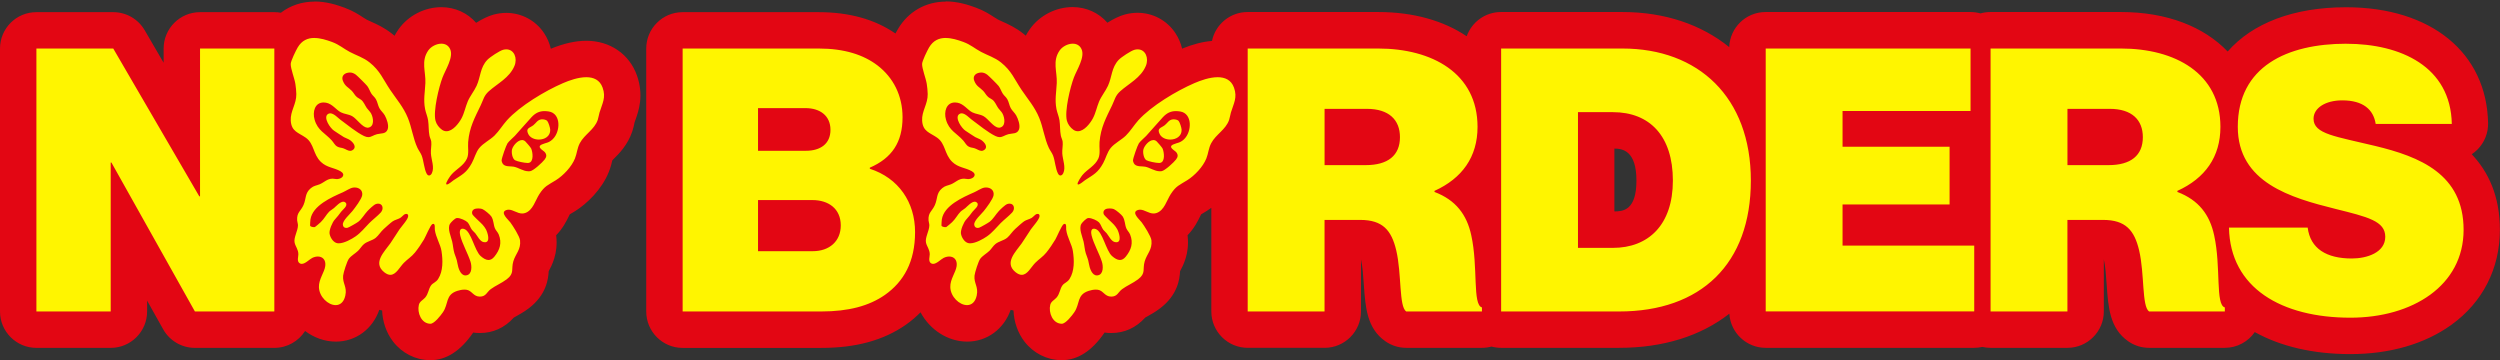<?xml version="1.0" encoding="UTF-8"?>
<svg id="NBNN_LOGO_2025_Bild" data-name="NBNN_LOGO_2025 Bild" xmlns="http://www.w3.org/2000/svg" viewBox="0 0 686.75 98.94">
  <rect x="0" y="0" width="686.75" height="98.94" fill="#333333" stroke="none"/>
  <defs>
    <style>
      .cls-1 {
        fill: #fff500;
      }

      .cls-2 {
        fill: #e30613;
      }
    </style>
  </defs>
  <path class="cls-1" d="M291.58,93.94c-2.45-.04-4.64-1.16-6.18-3.14-1.75-2.26-2.42-5.41-1.74-8.22.54-2.22,1.98-3.45,2.72-4.05.03-.09.06-.17.09-.26.11-.33.25-.73.44-1.18-1.17,1.45-3.1,3.43-6.19,3.43-1.69,0-3.31-.61-4.81-1.82-1.16-.93-2.23-2.14-2.8-3.69-.15.46-.29.93-.36,1.22.03.06.09.26.14.41.35,1.13.94,3.01.36,5.66-.87,3.97-3.83,6.54-7.54,6.54-4.96,0-9.44-4.58-9.59-9.81-.01-.53.01-1.04.08-1.52-1-.03-1.97-.31-2.83-.81-1.75,3.33-4.23,6.18-7.38,8.4-5.28,3.68-11.93,5.46-20.36,5.46h-38.09c-2.76,0-5-2.24-5-5V13.33c0-2.76,2.24-5,5-5h37.38c7.8,0,14.26,1.91,19.2,5.67,1.66,1.27,3.1,2.72,4.3,4.31-.02-.28-.03-.55-.03-.82.05-2.61,2.49-6.8,2.6-6.98,1.93-3.28,5.08-5.08,8.87-5.08,2.46,0,4.8.75,6.56,1.41,1.79.67,3.04,1.48,4.04,2.13.51.33.95.62,1.43.87.48.25,1.01.49,1.57.74,1.41.63,3,1.34,4.63,2.64,2.83,2.26,4.2,4.56,5.42,6.59.43.71.83,1.39,1.31,2.1.17.25.34.5.51.74,0-.03,0-.06,0-.09.03-.58-.05-1.31-.14-2.08-.27-2.38-.67-5.98,1.88-9.57,1.69-2.39,4.7-3.93,7.65-3.93s5.68,1.64,6.95,4.39c.51,1.1.71,2.21.72,3.3.37-.58.82-1.16,1.36-1.72,1.19-1.24,4.57-3.56,6.64-4.11.72-.19,1.46-.29,2.17-.29,2.54,0,4.8,1.21,6.21,3.32,1.54,2.31,1.79,5.44.65,8.16-.39.93-.86,1.76-1.39,2.51,2.78-1.73,5.65-3.22,8.13-4.29,3.13-1.35,5.95-2.04,8.38-2.04,1.16,0,2.25.15,3.24.45v-3.33c0-2.76,2.24-5,5-5h35.86c13.49,0,23.69,4.93,28.75,13.24v-8.24c0-2.76,2.24-5,5-5h33.34c15.57,0,27.63,6.57,34.34,17.81v-12.81c0-2.76,2.24-5,5-5h56.27c1.02,0,1.96.3,2.75.83.79-.52,1.74-.83,2.75-.83h35.86c14.21,0,24.77,5.46,29.51,14.6,4.74-10.14,16.1-15.92,32.33-15.92,20.65,0,33.67,10.32,33.99,26.93.03,1.34-.49,2.64-1.43,3.6-.94.96-2.23,1.5-3.57,1.5h-8.02c8.06,3.66,16.25,10.48,16.25,24.09,0,17.43-14.51,29.14-36.11,29.14-12.91,0-23.18-3.49-29.83-9.71.24.58.37,1.22.37,1.88v1.11c0,2.76-2.24,5-5,5h-20.81c-1.03,0-2.03-.32-2.87-.9-3.12-2.18-3.39-6.17-3.78-11.69-.19-2.66-.4-5.67-.95-8.03-.94-3.99-1.87-4.52-5.03-4.52h-4.8v20.15c0,2.76-2.24,5-5,5h-21.11c-.81,0-1.57-.19-2.25-.53-.68.34-1.44.53-2.25.53h-57.28c-2.76,0-5-2.24-5-5v-12.57c-6.77,11.18-19.06,17.57-35.25,17.57h-32.43c-.96,0-1.87-.27-2.63-.75-.76.47-1.67.75-2.63.75h-20.81c-1.03,0-2.03-.32-2.87-.9-3.12-2.18-3.39-6.17-3.78-11.69-.19-2.66-.4-5.67-.95-8.03-.94-3.99-1.87-4.52-5.03-4.52h-4.8v20.15c0,2.76-2.24,5-5,5h-21.11c-2.76,0-5-2.24-5-5v-44.65c-.26.29-.48.55-.6.77-.13.24-.24.69-.36,1.22-.17.69-.38,1.56-.75,2.5-1.5,3.75-4.83,6.83-7.22,8.34-.48.3-.9.55-1.28.77-1.15.68-1.17.69-1.73,1.55-.15.23-.37.67-.57,1.1-.79,1.62-2.06,4.21-4.78,5.61.42.92.74,1.87.83,2.71.35,3.2-.83,5.4-1.54,6.71-.22.41-.41.77-.49,1.01-.04.14-.05.3-.07.71-.06,1.49-.17,4.26-3.51,6.8-1,.76-2.04,1.34-2.96,1.85-.51.29-1.05.58-1.38.81-.05.05-.09.11-.13.16-.74.88-2.46,2.94-5.94,2.94-1.98,0-3.44-.75-4.4-1.43-.28.95-.72,2.24-1.62,3.56-3.66,5.33-6.6,5.33-7.57,5.33-.03,0-.07,0-.1,0ZM638.88,61.92c.16,1.33.5,4.1,7.16,4.1,1.95,0,3.37-.48,3.98-.86-1.47-.86-5.52-1.88-9.14-2.78,0,0-1.52-.38-2-.5v.05ZM223.28,64c2.68,0,2.68-1.4,2.68-2.07,0-.74,0-1.97-2.78-1.97h-9.95v4.04h10.05ZM443.07,63.09c9.48,0,11.47-7.33,11.47-13.49s-1.99-13.79-11.47-13.79h-4.6v27.28h4.6ZM541.82,62.48v-27c-.17.02-.34.03-.51.03h-4.35c2.08.61,3.59,2.53,3.59,4.8v15.86c0,2.76-2.24,5-5,5h-24.4v1.31h30.67ZM403.13,52.53c1.75,1.67,3.17,3.64,4.23,5.92v-10.85c-1.14,1.81-2.56,3.46-4.23,4.93ZM607.2,52.53c1.56,1.48,2.84,3.2,3.85,5.16.4-.1.82-.16,1.24-.16h13.32c-5.38-2.45-10.39-6-13.3-11.48-1.27,2.42-2.99,4.59-5.12,6.47ZM248.14,45.72c1.98,1.61,3.64,3.53,4.94,5.7.44-1.12,1.2-2.39,2.59-3.55.5-.42.99-.73,1.44-.97-1.08-1.39-1.63-2.79-2.05-3.88-.16-.39-.36-.92-.49-1.12-.25-.17-.55-.34-.89-.54-.57-.33-1.3-.75-2.04-1.34-.8,2.15-1.97,4.05-3.5,5.71ZM579.25,40.36c4.39,0,4.39-1.42,4.39-2.68,0-1.17,0-2.78-4.09-2.78h-6.62v5.46h6.32ZM375.18,40.36c4.39,0,4.39-1.42,4.39-2.68,0-1.17,0-2.78-4.09-2.78h-6.62v5.46h6.32ZM221.36,36.42c1.12,0,1.66-.24,1.76-.33,0,0,0,0,0,0-.02,0,.02-.16.02-.43,0-.34,0-.96-1.87-.96h-8.03v1.72h8.13ZM642.71,32.6c1.32.38,2.97.78,4.62,1.16-.42-.63-1.4-1.19-3.91-1.19-.25,0-.49,0-.7.03ZM118.14,93.94c-2.45-.04-4.65-1.16-6.19-3.15-1.75-2.26-2.42-5.41-1.74-8.22.54-2.22,1.98-3.44,2.72-4.05.03-.09.06-.17.08-.26.11-.33.25-.73.44-1.18-1.17,1.45-3.1,3.43-6.2,3.43-1.69,0-3.31-.61-4.81-1.82-1.16-.93-2.23-2.14-2.8-3.69-.15.46-.29.92-.36,1.22.03.06.09.26.14.41.35,1.13.94,3.01.36,5.66-.87,3.97-3.83,6.54-7.54,6.54-4.96,0-9.44-4.58-9.59-9.81-.01-.53.01-1.04.08-1.52-.83-.03-1.64-.22-2.38-.57v8.63c0,2.76-2.24,5-5,5h-21.82c-1.81,0-3.48-.98-4.36-2.56l-13.77-24.57v22.13c0,2.76-2.24,5-5,5H10c-2.76,0-5-2.24-5-5V13.33c0-2.76,2.24-5,5-5h21.11c1.78,0,3.43.95,4.32,2.48l14.52,24.94V13.33c0-2.76,2.24-5,5-5h20.41c1.12,0,2.15.37,2.98.99,1.95-2.52,4.76-3.88,8.06-3.88,2.46,0,4.8.75,6.56,1.41,1.79.67,3.04,1.48,4.04,2.13.51.33.95.62,1.43.87.48.25,1,.49,1.56.74,1.41.63,3,1.34,4.63,2.64,2.83,2.26,4.2,4.56,5.42,6.59.43.71.83,1.39,1.31,2.1.17.25.34.5.51.74,0-.03,0-.06,0-.09.03-.58-.05-1.31-.14-2.08-.27-2.38-.67-5.98,1.88-9.56,1.7-2.39,4.7-3.94,7.65-3.94s5.68,1.64,6.95,4.39c.51,1.1.71,2.21.72,3.29.37-.58.82-1.16,1.36-1.72,1.19-1.24,4.57-3.56,6.64-4.11.72-.19,1.46-.29,2.17-.29,2.54,0,4.8,1.21,6.21,3.32,1.54,2.31,1.79,5.44.65,8.16-.39.93-.86,1.76-1.39,2.51,2.78-1.73,5.64-3.22,8.13-4.29,3.13-1.35,5.95-2.04,8.38-2.04,4.44,0,7.79,2.26,9.19,6.19,1.37,3.85.38,6.66-.35,8.71-.14.39-.29.8-.42,1.25-.05.15-.07.32-.1.48-.1.47-.21,1.05-.43,1.69-.88,2.61-2.59,4.31-3.84,5.55-.61.6-1.18,1.18-1.41,1.6-.13.24-.24.69-.36,1.22-.17.69-.38,1.55-.75,2.5-1.51,3.75-4.83,6.84-7.23,8.34-.48.3-.9.55-1.28.77-1.15.68-1.17.69-1.73,1.55-.15.23-.37.67-.57,1.1-.79,1.62-2.06,4.21-4.78,5.61.42.93.74,1.87.83,2.71.35,3.2-.83,5.4-1.54,6.71-.22.41-.41.77-.49,1.01-.04.14-.05.3-.07.71-.06,1.49-.17,4.26-3.51,6.8-1,.76-2.04,1.34-2.96,1.85-.51.29-1.04.58-1.38.81-.05.05-.09.11-.13.16-.74.88-2.46,2.94-5.94,2.94-1.98,0-3.44-.75-4.4-1.43-.28.95-.71,2.24-1.62,3.56-3.67,5.33-6.6,5.33-7.57,5.33-.03,0-.07,0-.1,0ZM80.36,49.99c.45-.71,1.05-1.44,1.88-2.13.5-.42.99-.73,1.44-.97-1.08-1.39-1.63-2.79-2.06-3.88-.15-.39-.36-.92-.49-1.12-.22-.15-.48-.3-.77-.47v8.57Z"/>
  <path class="cls-2" d="M259.84,10.44c1.56,0,3.23.51,4.81,1.09,2.06.77,3.08,1.79,4.88,2.74,1.86.98,3.71,1.51,5.41,2.86,2.95,2.35,3.71,4.63,5.7,7.58,1.76,2.61,3.6,4.66,4.84,7.68,1.07,2.6,1.43,5.67,2.64,8.24.34.72.88,1.38,1.16,2.11.55,1.42.65,3.62,1.36,4.96.19.35.43.51.66.51.3,0,.59-.24.78-.64.76-1.6-.17-3.71-.27-5.39-.07-1.08.21-2.27.1-3.25-.07-.57-.39-1.1-.5-1.68-.27-1.31-.16-2.85-.37-4.2-.17-1.08-.63-2.07-.83-3.09-.5-2.6-.03-4.63.08-7.15.14-3.13-1.27-6.03.82-8.98.75-1.05,2.23-1.83,3.57-1.83,1,0,1.92.43,2.41,1.49,1.02,2.21-1.29,5.67-2.1,7.82-1,2.66-2.61,9.23-1.91,11.87.26.97.96,1.9,1.78,2.47.4.28.81.4,1.22.4,1.74,0,3.4-2.17,4.13-3.53.79-1.48,1.07-3.1,1.7-4.61.65-1.55,1.76-2.85,2.44-4.32,1.13-2.44.94-5.04,2.97-7.16.72-.75,3.35-2.49,4.33-2.75.31-.08.6-.12.87-.12,2.16,0,3.13,2.43,2.24,4.55-1.37,3.29-4.65,4.81-7.06,6.98-1.33,1.2-1.47,2.29-2.19,3.8-1.69,3.53-3.13,6.08-3.47,10.14-.12,1.44.27,3.15-.31,4.48-.88,2.03-3.02,2.95-4.37,4.56-.28.33-1.62,2.24-1.31,2.56.04.04.09.05.15.05.47,0,1.56-.99,1.84-1.17,2.38-1.56,3.56-2.05,5-4.69.73-1.33,1.1-2.98,2.05-4.15,1.09-1.34,2.95-2.21,4.19-3.43,1.24-1.22,2.24-2.88,3.42-4.2,3.59-3.97,10.47-8.07,15.39-10.2,1.71-.74,4.2-1.63,6.4-1.63,1.97,0,3.72.71,4.49,2.87.98,2.74-.08,4.29-.85,6.83-.19.64-.27,1.36-.49,2.02-.91,2.69-3.62,3.95-4.92,6.4-.74,1.39-.77,2.79-1.34,4.21-.92,2.29-3.18,4.67-5.25,5.97-2.16,1.36-3.05,1.53-4.54,3.84-1.11,1.72-1.74,4.43-3.88,5.16-.29.1-.56.14-.83.14-1.35,0-2.49-1.05-3.7-1.05-.23,0-.47.04-.71.13-1.74.68.58,2.59,1.15,3.35.73.98,2.55,3.82,2.68,4.94.28,2.57-1.24,3.68-1.85,5.77-.65,2.21.4,3.25-1.82,4.94-1.37,1.04-3.15,1.78-4.38,2.7-1.12.83-1.29,2.05-3,2.05-1.81,0-2.16-1.68-3.71-1.89-.18-.02-.36-.03-.54-.03-.67,0-1.34.15-1.96.35-3.3,1.08-2.32,3.53-3.93,5.87-.6.87-2.35,3.16-3.45,3.16,0,0,0,0-.01,0-2.5-.04-3.66-3.08-3.15-5.2.23-.95,1.14-1.32,1.72-1.98.94-1.08.91-2.4,1.64-3.37.52-.7,1.35-.82,1.94-1.76,1.4-2.19,1.3-5.17.92-7.66-.29-1.87-1.56-3.74-1.84-5.89-.05-.37.15-1.59-.4-1.59-.07,0-.16.02-.26.07-.56.26-1.85,3.44-2.31,4.22-.65,1.1-1.68,2.62-2.49,3.61-.93,1.15-2.07,1.83-3.05,2.83-1.16,1.18-2.13,3.28-3.7,3.28-.49,0-1.05-.21-1.69-.72-3.23-2.59.08-5.65,1.67-7.91.89-1.27,1.67-2.61,2.54-3.88.57-.82,2.35-2.74,2.38-3.62.01-.43-.2-.61-.52-.61-.11,0-.24.02-.37.07-.29.09-.93.83-1.33,1.06-.62.36-1.45.51-2.03.91-.6.42-1.87,1.57-2.46,2.11-.79.71-1.43,1.77-2.18,2.4-.93.78-2.32.96-3.26,1.75-.62.51-1.05,1.3-1.63,1.85-.76.73-1.85,1.31-2.51,2.17-.5.65-1.49,3.78-1.58,4.63-.21,2.17,1.14,3.04.6,5.5-.41,1.86-1.47,2.61-2.66,2.61-2.07,0-4.52-2.27-4.59-4.95-.06-2.19,1.5-4,1.74-5.79.22-1.69-.74-2.61-2.04-2.61-.47,0-.99.12-1.51.37-.77.37-1.92,1.65-2.92,1.65-.22,0-.43-.06-.63-.21-.73-.55-.29-1.75-.29-2.45-.02-1.3-.76-2.05-1.02-3.13-.34-1.42.9-3.23.91-4.83,0-.41-.19-.89-.22-1.3-.16-2.22.97-2.5,1.74-4.24.79-1.79.33-3.23,2.01-4.63.87-.72,1.47-.68,2.42-1.07,1.27-.52,2.06-1.55,3.57-1.55.37,0,.71.12,1.13.12.06,0,.11,0,.17,0,1.41-.11,2.38-1.28.85-2.16-1.79-1.02-3.71-.96-5.38-2.57-2.18-2.1-1.81-5-4.14-6.64-1.99-1.4-3.95-1.66-4.13-4.69-.15-2.62,1.58-4.54,1.53-7.3-.02-.85-.12-1.95-.26-2.79-.24-1.54-1.3-4.15-1.28-5.47.01-.83,1.43-3.71,1.91-4.53,1.15-1.96,2.78-2.62,4.56-2.62M274.33,35.05c-1.34,0-2.89-2.45-4.15-3.14-1-.55-2.12-.56-3.09-1.05-1.3-.66-2.35-2.34-4.1-2.65-.23-.04-.46-.06-.66-.06-2.4,0-3.09,2.55-2.47,4.72.87,3.03,2.91,3.69,4.73,5.72.5.55.8,1.28,1.49,1.67.58.33,1.11.28,1.69.49.64.22,1.25.69,1.87.69.21,0,.43-.06.65-.2,1.27-.82.17-2.13-.7-2.75-.48-.34-1.18-.53-1.68-.82-.83-.49-1.84-1.21-2.7-1.76-1.02-.65-3.02-3.55-1.75-4.54.22-.17.45-.24.69-.24,1,0,2.13,1.26,2.79,1.75,1.86,1.38,4.48,3.52,6.51,4.49.46.22.83.3,1.16.3.83,0,1.38-.55,2.4-.81,1.13-.29,2.43.01,2.92-1.33.39-1.08-.25-2.88-.79-3.84-.42-.73-1.11-1.28-1.49-1.99-.41-.76-.5-1.66-.94-2.43-.34-.61-.84-.94-1.22-1.5-.44-.66-.66-1.47-1.15-2.12-.34-.45-2.72-2.82-3.17-3.15-.53-.38-1.03-.58-1.62-.58-.16,0-.33.01-.51.05-1.17.2-1.88,1.06-1.41,2.23.62,1.57,1.46,1.74,2.46,2.77.5.52.78,1.18,1.37,1.68.37.31.83.48,1.19.77.72.58,1.03,1.5,1.55,2.26.35.5.86.92,1.16,1.46.68,1.22,1.05,3.76-.92,3.95-.03,0-.07,0-.1,0M318.61,47.06c.16,0,.31-.01.47-.04.94-.14,3.37-2.41,3.98-3.21.53-.7.62-1.29.05-2-.41-.5-2.41-1.42-.81-2.13,1.17-.52,1.82-.36,2.94-1.41,2.21-2.08,2.37-7.12-1.06-7.65-.41-.06-.79-.1-1.15-.1-1.43,0-2.52.52-3.61,1.7-1.54,1.67-3.03,3.44-4.57,5.12-.58.63-1.55,1.37-2,2.03-.38.56-1.6,4.05-1.62,4.69,0,.31.23.86.45,1.08.71.72,1.99.48,2.89.65,1.33.26,2.59,1.26,4.06,1.26M259.72,62.39c.09,0,.17,0,.22-.02.12-.04,1.41-1.15,1.6-1.34,1-.95,1.51-2.08,2.33-2.89.36-.35.91-.64,1.31-.98.54-.46,1.68-1.76,2.59-1.76.23,0,.44.08.63.29.73.8-.81,1.9-1.24,2.46-.68.88-.97,1.34-1.75,2.17-.67.71-1.59,2.89-1.44,3.84.15.99.89,2.25,1.88,2.58.2.07.42.1.65.1,1.48,0,3.58-1.18,4.61-1.9,1.55-1.08,2.46-2.33,3.76-3.64.95-.95,2.28-1.96,3.17-2.93.88-.97.55-2.43-.7-2.43-.19,0-.4.03-.64.11-.57.19-1.87,1.44-2.32,1.93-.86.92-1.52,2.16-2.51,2.93-.38.3-2.54,1.54-2.93,1.65-.14.04-.27.05-.39.05-.52,0-.9-.31-.93-.93-.05-1.13,1.92-2.82,2.62-3.7.74-.93,2.55-3.3,2.7-4.38.18-1.35-.86-2.1-2.07-2.1-.14,0-.29.01-.43.03-.83.12-2.02.94-2.84,1.3-3.09,1.36-8.29,3.62-8.88,7.45-.03.2-.13,1.6-.1,1.71.08.26.71.41,1.1.41M306.65,66.54c-.12,0-.24-.01-.39-.04-.99-.21-1.65-1.65-2.26-2.42-.26-.33-.65-.6-.91-.94-.47-.61-.7-1.54-1.2-2.06-.49-.51-1.98-1.19-2.82-1.19-.08,0-.15,0-.21.02-.49.09-1.54,1.15-1.8,1.57-.79,1.28.29,3.55.6,4.91.24,1.06.29,2.17.61,3.2.39,1.25.61,1.4.85,2.85.19,1.12.78,3.22,2.19,3.22.07,0,.14,0,.22-.02,1.68-.24,1.53-2.64,1.14-3.81-.74-2.27-2.24-4.86-2.8-7.11-.21-.84-.22-1.9.62-1.9.15,0,.32.03.53.11,1.87.67,2.78,5.93,4.46,7.41.71.62,1.43,1.08,2.15,1.08.54,0,1.08-.26,1.61-.91,1.52-1.87,2.13-3.79,1.2-6.1-.26-.64-.79-1.08-1.04-1.68-.44-1.06-.32-2.19-.99-3.26-.32-.51-1.81-1.74-2.37-1.99-.35-.16-.79-.22-1.21-.22-.22,0-.44.02-.64.05-.78.13-1.26.7-1.01,1.5.14.45,2.35,2.36,2.84,2.93.32.37.68.83.91,1.27.47.92,1.3,3.54-.28,3.54M86.4,10.44c1.56,0,3.23.51,4.81,1.09,2.06.77,3.08,1.79,4.88,2.74,1.86.98,3.71,1.51,5.41,2.86,2.95,2.35,3.71,4.63,5.7,7.58,1.76,2.61,3.6,4.66,4.84,7.68,1.07,2.6,1.43,5.67,2.64,8.24.34.72.88,1.38,1.16,2.11.55,1.42.65,3.62,1.36,4.96.19.35.43.51.66.51.3,0,.59-.24.78-.64.76-1.6-.17-3.71-.27-5.39-.07-1.08.21-2.27.1-3.25-.07-.57-.39-1.1-.5-1.68-.27-1.31-.16-2.85-.37-4.2-.17-1.08-.63-2.07-.83-3.09-.5-2.6-.03-4.63.08-7.15.14-3.13-1.27-6.03.82-8.98.75-1.05,2.23-1.83,3.57-1.83,1,0,1.92.43,2.41,1.49,1.02,2.21-1.29,5.67-2.1,7.82-1,2.66-2.61,9.23-1.91,11.87.26.97.96,1.9,1.78,2.47.4.28.81.4,1.22.4,1.74,0,3.4-2.17,4.13-3.53.79-1.48,1.07-3.1,1.7-4.61.65-1.55,1.76-2.85,2.44-4.32,1.13-2.44.94-5.04,2.97-7.16.72-.75,3.35-2.49,4.33-2.75.31-.08.6-.12.87-.12,2.16,0,3.13,2.43,2.24,4.55-1.37,3.29-4.65,4.81-7.06,6.98-1.33,1.2-1.47,2.29-2.19,3.8-1.69,3.53-3.13,6.08-3.47,10.14-.12,1.44.27,3.15-.31,4.48-.88,2.03-3.02,2.95-4.37,4.56-.28.33-1.62,2.24-1.31,2.56.04.04.09.05.15.05.47,0,1.56-.99,1.84-1.17,2.38-1.56,3.56-2.05,5-4.69.73-1.33,1.1-2.98,2.05-4.15,1.09-1.34,2.95-2.21,4.19-3.43,1.24-1.22,2.24-2.88,3.42-4.2,3.59-3.97,10.47-8.07,15.39-10.2,1.71-.74,4.2-1.63,6.4-1.63,1.97,0,3.72.71,4.49,2.87.98,2.74-.08,4.29-.85,6.83-.19.64-.27,1.36-.49,2.02-.91,2.69-3.62,3.95-4.92,6.4-.74,1.39-.77,2.79-1.34,4.21-.92,2.29-3.18,4.67-5.25,5.97-2.16,1.36-3.05,1.53-4.54,3.84-1.11,1.72-1.74,4.43-3.88,5.16-.29.1-.56.14-.83.14-1.35,0-2.49-1.05-3.7-1.05-.23,0-.47.04-.71.13-1.74.68.58,2.59,1.15,3.35.73.98,2.55,3.82,2.68,4.94.28,2.57-1.24,3.68-1.85,5.77-.65,2.21.4,3.25-1.82,4.94-1.37,1.04-3.15,1.78-4.38,2.7-1.12.83-1.29,2.05-3,2.05-1.81,0-2.16-1.68-3.71-1.89-.18-.02-.36-.03-.54-.03-.66,0-1.34.15-1.96.35-3.3,1.08-2.32,3.53-3.93,5.87-.6.87-2.35,3.16-3.45,3.16,0,0,0,0-.01,0-2.5-.04-3.66-3.08-3.15-5.2.23-.95,1.14-1.32,1.72-1.98.94-1.08.91-2.4,1.64-3.37.52-.7,1.35-.82,1.94-1.76,1.4-2.19,1.3-5.17.92-7.66-.29-1.87-1.56-3.74-1.84-5.89-.05-.37.15-1.59-.4-1.59-.07,0-.16.02-.26.07-.56.26-1.85,3.44-2.31,4.22-.65,1.1-1.68,2.62-2.49,3.61-.93,1.15-2.07,1.83-3.05,2.83-1.16,1.18-2.13,3.28-3.7,3.28-.49,0-1.05-.21-1.69-.72-3.23-2.59.08-5.65,1.67-7.91.89-1.27,1.67-2.61,2.54-3.88.57-.82,2.35-2.74,2.38-3.62.01-.43-.2-.61-.52-.61-.11,0-.24.02-.37.07-.29.09-.93.83-1.33,1.06-.62.36-1.45.51-2.03.91-.6.42-1.87,1.57-2.46,2.11-.79.71-1.43,1.77-2.18,2.4-.93.78-2.32.96-3.26,1.75-.62.51-1.05,1.3-1.63,1.85-.76.73-1.85,1.31-2.51,2.17-.5.65-1.49,3.78-1.58,4.63-.21,2.17,1.14,3.04.6,5.5-.41,1.86-1.47,2.61-2.66,2.61-2.07,0-4.52-2.27-4.59-4.95-.06-2.19,1.5-4,1.74-5.79.22-1.69-.74-2.61-2.04-2.61-.47,0-.99.12-1.51.37-.77.37-1.92,1.65-2.92,1.65-.22,0-.43-.06-.63-.21-.73-.55-.29-1.75-.29-2.45-.02-1.3-.76-2.05-1.02-3.13-.34-1.42.9-3.23.91-4.83,0-.41-.19-.89-.22-1.3-.16-2.22.97-2.5,1.74-4.24.79-1.79.33-3.23,2.01-4.63.87-.72,1.47-.68,2.42-1.07,1.27-.52,2.06-1.55,3.57-1.55.37,0,.71.12,1.13.12.06,0,.11,0,.17,0,1.41-.11,2.38-1.28.85-2.16-1.79-1.02-3.71-.96-5.38-2.57-2.18-2.1-1.81-5-4.14-6.64-1.99-1.4-3.95-1.66-4.13-4.69-.15-2.62,1.58-4.54,1.53-7.3-.02-.85-.12-1.95-.26-2.79-.24-1.54-1.3-4.15-1.28-5.47.01-.83,1.43-3.71,1.91-4.53,1.15-1.96,2.78-2.62,4.56-2.62M100.89,35.05c-1.34,0-2.89-2.45-4.15-3.14-1-.55-2.12-.56-3.09-1.05-1.3-.66-2.35-2.34-4.1-2.65-.23-.04-.46-.06-.66-.06-2.4,0-3.09,2.55-2.47,4.72.87,3.03,2.91,3.69,4.73,5.72.5.55.8,1.28,1.49,1.67.58.33,1.11.28,1.69.49.64.22,1.25.69,1.87.69.21,0,.43-.06.65-.2,1.27-.82.17-2.13-.7-2.75-.48-.34-1.18-.53-1.68-.82-.83-.49-1.84-1.21-2.7-1.76-1.02-.65-3.02-3.55-1.75-4.54.22-.17.45-.24.69-.24,1,0,2.13,1.26,2.79,1.75,1.86,1.38,4.48,3.52,6.51,4.49.46.22.83.3,1.16.3.83,0,1.38-.55,2.4-.81,1.13-.29,2.43.01,2.92-1.33.39-1.08-.25-2.88-.79-3.84-.42-.73-1.11-1.28-1.49-1.99-.41-.76-.5-1.66-.94-2.43-.34-.61-.84-.94-1.22-1.5-.44-.66-.66-1.47-1.15-2.12-.34-.45-2.72-2.82-3.17-3.15-.53-.38-1.03-.58-1.62-.58-.16,0-.33.01-.51.05-1.17.2-1.88,1.06-1.41,2.23.62,1.57,1.46,1.74,2.46,2.77.5.52.78,1.18,1.37,1.68.37.31.83.48,1.19.77.72.58,1.03,1.5,1.55,2.26.35.5.86.92,1.16,1.46.68,1.22,1.05,3.76-.92,3.95-.03,0-.07,0-.1,0M145.17,47.06c.16,0,.31-.01.47-.04.94-.14,3.37-2.41,3.98-3.21.53-.7.62-1.29.05-2-.41-.5-2.41-1.42-.81-2.13,1.17-.52,1.82-.36,2.94-1.41,2.21-2.08,2.37-7.12-1.06-7.65-.41-.06-.79-.1-1.15-.1-1.43,0-2.52.52-3.61,1.7-1.54,1.67-3.03,3.44-4.57,5.12-.58.63-1.55,1.37-2,2.03-.38.56-1.6,4.05-1.62,4.69,0,.31.23.86.45,1.08.71.72,1.99.48,2.89.65,1.33.26,2.59,1.26,4.06,1.26M86.28,62.39c.09,0,.17,0,.22-.02.12-.04,1.41-1.15,1.6-1.34,1-.95,1.51-2.08,2.33-2.89.36-.35.91-.64,1.31-.98.54-.46,1.68-1.76,2.59-1.76.23,0,.44.08.63.29.73.8-.81,1.9-1.24,2.46-.68.88-.97,1.34-1.75,2.17-.67.71-1.59,2.89-1.44,3.84.15.99.89,2.25,1.88,2.58.2.07.42.1.65.1,1.48,0,3.58-1.18,4.61-1.9,1.55-1.08,2.46-2.33,3.76-3.64.95-.95,2.28-1.96,3.17-2.93.88-.97.55-2.43-.7-2.43-.19,0-.4.03-.64.11-.57.19-1.87,1.44-2.32,1.93-.86.92-1.52,2.16-2.51,2.93-.38.3-2.54,1.54-2.93,1.65-.14.04-.27.05-.39.05-.52,0-.9-.31-.93-.93-.05-1.13,1.92-2.82,2.62-3.7.74-.93,2.55-3.3,2.7-4.38.18-1.35-.86-2.1-2.07-2.1-.14,0-.29.01-.43.03-.83.12-2.02.94-2.84,1.3-3.09,1.36-8.29,3.62-8.88,7.45-.03.2-.13,1.6-.1,1.71.08.26.71.41,1.1.41M133.21,66.54c-.12,0-.24-.01-.39-.04-.99-.21-1.65-1.65-2.26-2.42-.26-.33-.65-.6-.91-.94-.47-.61-.7-1.54-1.2-2.06-.49-.51-1.98-1.19-2.82-1.19-.08,0-.15,0-.21.02-.49.09-1.54,1.15-1.8,1.57-.79,1.28.29,3.55.6,4.91.24,1.06.29,2.17.61,3.2.39,1.25.61,1.4.85,2.85.19,1.12.78,3.22,2.19,3.22.07,0,.14,0,.22-.02,1.68-.24,1.53-2.64,1.14-3.81-.74-2.27-2.24-4.86-2.8-7.11-.21-.84-.22-1.9.62-1.9.15,0,.32.03.53.11,1.87.67,2.78,5.93,4.46,7.41.71.62,1.43,1.08,2.15,1.08.54,0,1.08-.26,1.61-.91,1.52-1.87,2.13-3.79,1.2-6.1-.26-.64-.79-1.08-1.04-1.68-.44-1.06-.32-2.19-.99-3.26-.32-.51-1.81-1.74-2.37-1.99-.35-.16-.79-.22-1.21-.22-.22,0-.44.02-.64.05-.78.13-1.26.7-1.01,1.5.14.45,2.35,2.36,2.84,2.93.32.37.68.83.91,1.27.47.92,1.3,3.54-.28,3.54M644.52,12.02c14.95,0,28.69,6.26,28.99,22.02h-20.91c-.61-3.94-3.44-6.47-9.19-6.47-4.65,0-7.88,2.12-7.88,5.05,0,4.24,6.16,4.85,16.97,7.48,12.12,2.93,24.25,7.68,24.25,23.03s-14.04,24.14-31.11,24.14c-18.79,0-33.03-8.08-33.34-24.75h21.62c.71,5.76,5.15,8.49,12.12,8.49,4.14,0,9.19-1.62,9.19-5.96s-4.85-5.46-13.74-7.68c-12.12-3.03-26.77-7.17-26.77-22.53,0-16.57,13.54-22.83,29.8-22.83M582.68,13.33c14.75,0,27.27,6.77,27.27,21.52,0,8.28-4.24,14.14-11.82,17.58v.3c5.86,2.22,8.89,6.26,10.1,11.92,1.92,8.69.3,19.09,2.93,19.8v1.11h-20.81c-2.02-1.41-1.21-10.3-2.73-16.77-1.31-5.56-3.74-8.38-9.9-8.38h-9.8v25.15h-21.11V13.33h35.86M567.93,45.36h11.31c6.06,0,9.4-2.63,9.4-7.68,0-4.75-3.03-7.78-9.09-7.78h-11.62v15.46M541.31,13.33v17.17h-35.16v9.8h29.4v15.86h-29.4v11.31h36.17v18.08h-57.28V13.33h56.27M445.7,13.33c20.81,0,35.26,13.33,35.26,36.27s-13.74,35.96-36.17,35.96h-32.43V13.33h33.34M433.47,68.09h9.6c9.7,0,16.47-6.26,16.47-18.49s-6.36-18.79-16.47-18.79h-9.6v37.28M378.61,13.33c14.75,0,27.27,6.77,27.27,21.52,0,8.28-4.24,14.14-11.82,17.58v.3c5.86,2.22,8.89,6.26,10.1,11.92,1.92,8.69.3,19.09,2.93,19.8v1.11h-20.81c-2.02-1.41-1.21-10.3-2.73-16.77-1.31-5.56-3.74-8.38-9.9-8.38h-9.8v25.15h-21.11V13.33h35.86M363.86,45.36h11.31c6.06,0,9.4-2.63,9.4-7.68,0-4.75-3.03-7.78-9.09-7.78h-11.62v15.46M224.9,13.33c7.07,0,12.32,1.72,16.16,4.65,4.34,3.33,6.87,8.28,6.87,14.24,0,6.87-2.93,11.21-8.99,13.84v.3c7.88,2.53,12.43,9.19,12.43,17.38s-3.13,13.64-8.28,17.27c-4.34,3.03-10,4.55-17.48,4.55h-38.09V13.33h37.38M208.23,41.42h13.13c4.04,0,6.77-1.92,6.77-5.76s-2.83-5.96-6.87-5.96h-13.03v11.72M208.23,69h15.05c4.55,0,7.68-2.73,7.68-7.07,0-4.65-3.43-6.97-7.78-6.97h-14.95v14.04M75.36,13.33v72.23h-21.82l-22.93-40.91h-.2v40.91H10V13.33h21.11l23.64,40.61h.2V13.33h20.41M322.4,32.78c.46,0,1.09.13,1.36.43.34.37.82,1.93.83,2.44.05,1.8-1.54,2.69-3.13,2.69-1.2,0-2.4-.51-2.9-1.52-.82-1.65.42-1.65,1.4-2.43.76-.6,1.11-1.47,2.21-1.6.07,0,.15-.01.23-.01M148.96,32.78c.46,0,1.09.13,1.36.43.34.37.82,1.93.83,2.44.05,1.8-1.54,2.69-3.13,2.69-1.2,0-2.4-.51-2.9-1.52-.82-1.65.42-1.65,1.4-2.43.76-.6,1.11-1.47,2.21-1.6.07,0,.15-.01.23-.01M316.83,38.47c.32,0,.63.11.92.38.22.2,1.47,1.64,1.6,1.94.44.99.8,3.72-.7,3.96-.07.01-.15.02-.25.02-.9,0-2.91-.43-3.47-.75-.78-.44-1.06-2.23-.82-3.04.29-.98,1.54-2.5,2.72-2.5M143.39,38.47c.32,0,.63.11.92.38.22.2,1.47,1.64,1.6,1.94.44.99.8,3.72-.7,3.96-.07.01-.15.02-.25.02-.9,0-2.91-.43-3.47-.75-.78-.44-1.06-2.23-.82-3.04.29-.98,1.54-2.5,2.72-2.5M259.84.44c-5.55,0-10.36,2.75-13.18,7.55-.19.32-.42.73-.68,1.21-5.66-3.9-12.74-5.86-21.08-5.86h-37.38c-5.52,0-10,4.48-10,10v72.23c0,5.52,4.48,10,10,10h38.09c9.49,0,17.08-2.08,23.2-6.34.01-.01.03-.02.04-.03,1.46-1.03,2.8-2.17,4.02-3.41,2.52,4.73,7.42,8.05,12.83,8.05s10.09-3.44,11.93-8.73c.27.07.53.13.78.18.11,3.09,1.17,6.16,3.03,8.57,2.45,3.16,6.12,5.02,10.05,5.08.06,0,.12,0,.18,0,4.34,0,8.27-2.52,11.69-7.5.02-.03.04-.06.06-.09.58.08,1.19.13,1.83.13h0c3.65,0,6.79-1.43,9.35-4.25.18-.1.37-.21.54-.3,1.01-.56,2.27-1.26,3.56-2.25,4.86-3.7,5.36-8.12,5.46-10.17.86-1.6,2.6-4.88,2.09-9.59-.01-.1-.02-.2-.04-.29,1.85-1.89,2.88-4,3.51-5.28.07-.15.16-.32.23-.47.04-.02.08-.04.12-.07.42-.25.88-.52,1.4-.85.41-.26.84-.55,1.28-.87v28.46c0,5.52,4.48,10,10,10h21.11c5.52,0,10-4.48,10-10v-14.33c.44,1.95.63,4.67.79,7.08.43,6.11.83,11.89,5.9,15.44,1.68,1.18,3.68,1.81,5.73,1.81h20.81c.91,0,1.79-.12,2.63-.35.84.23,1.72.35,2.63.35h32.43c12.04,0,22.41-3.23,30.27-9.38.32,5.23,4.67,9.38,9.98,9.38h57.28c.77,0,1.53-.09,2.25-.25.72.17,1.48.25,2.25.25h21.11c5.52,0,10-4.48,10-10v-14.33c.44,1.95.63,4.67.79,7.08.43,6.11.83,11.89,5.9,15.44,1.68,1.18,3.68,1.81,5.73,1.81h20.81c3.42,0,6.44-1.72,8.24-4.33,7.01,3.9,15.91,6.05,26.22,6.05,10.88,0,20.49-2.78,27.8-8.05,8.58-6.18,13.31-15.45,13.31-26.1,0-9.35-3.23-15.99-7.73-20.75.59-.39,1.13-.84,1.63-1.35,1.88-1.92,2.91-4.51,2.86-7.2-.37-19.34-15.68-31.83-38.99-31.83-14.5,0-25.76,4.39-32.55,12.16-6.55-6.85-16.77-10.85-29.29-10.85h-35.86c-.96,0-1.88.13-2.76.38-.88-.25-1.8-.38-2.75-.38h-56.27c-5.4,0-9.8,4.28-9.99,9.64-7.63-6.17-17.66-9.64-29.35-9.64h-33.34c-4.35,0-8.05,2.78-9.43,6.66-6.3-4.26-14.62-6.66-24.32-6.66h-35.86c-4.82,0-8.84,3.41-9.79,7.94-2.53.21-5.29.92-8.21,2.12-.35-1.52-.98-2.97-1.86-4.3-2.31-3.47-6.19-5.55-10.37-5.55-1.16,0-2.32.16-3.47.46-1.52.41-3.25,1.28-4.82,2.27-2.35-2.71-5.78-4.3-9.56-4.3-4.59,0-9.09,2.32-11.73,6.04-.43.61-.81,1.22-1.13,1.82-.21-.18-.43-.36-.65-.54-2.13-1.7-4.2-2.62-5.71-3.3-.5-.22-.94-.42-1.27-.59-.28-.15-.62-.37-1.04-.64-1.14-.75-2.71-1.77-5.02-2.63-2.15-.8-5.04-1.72-8.3-1.72h0ZM443.47,40.81c2.21.03,6.06.53,6.06,8.79s-3.74,8.46-6.06,8.48M86.4.44c-3.47,0-6.66,1.08-9.24,3.06-.58-.11-1.18-.16-1.8-.16h-20.41c-5.52,0-10,4.48-10,10v3.9l-5.2-8.93c-1.79-3.08-5.08-4.97-8.64-4.97H10C4.48,3.33,0,7.81,0,13.33v72.23c0,5.52,4.48,10,10,10h20.41c5.52,0,10-4.48,10-10v-2.98l4.41,7.87c1.77,3.16,5.1,5.11,8.72,5.11h21.82c3.55,0,6.67-1.85,8.45-4.64,2.41,1.82,5.35,2.92,8.45,2.92,5.48,0,10.09-3.44,11.93-8.73.27.07.53.13.78.18.11,3.09,1.17,6.16,3.03,8.57,2.45,3.16,6.12,5.02,10.05,5.08.06,0,.12,0,.18,0,4.34,0,8.27-2.52,11.69-7.5.02-.03.04-.06.06-.09.58.08,1.19.13,1.83.13h0c3.65,0,6.79-1.43,9.35-4.25.18-.1.37-.21.54-.3,1.01-.56,2.27-1.26,3.56-2.24,4.86-3.7,5.36-8.12,5.46-10.17.86-1.6,2.6-4.88,2.09-9.59-.01-.1-.02-.2-.04-.29,1.85-1.9,2.88-4,3.51-5.28.07-.15.16-.32.23-.47.04-.02.08-.04.11-.07.42-.25.88-.52,1.41-.85,3.17-2,7.25-5.86,9.2-10.71.51-1.28.78-2.38.97-3.19,0,0,0-.01,0-.02.14-.14.3-.3.43-.44,1.42-1.41,3.79-3.77,5.05-7.5.32-.94.48-1.75.59-2.29.01-.05.02-.11.03-.16.08-.26.19-.56.31-.89.81-2.28,2.31-6.54.35-12.06-2.09-5.87-7.42-9.51-13.9-9.51-2.95,0-6.23.74-9.75,2.19-.35-1.52-.98-2.97-1.86-4.3-2.31-3.47-6.19-5.55-10.37-5.55-1.16,0-2.32.16-3.47.46-1.52.41-3.25,1.28-4.82,2.27-2.35-2.71-5.78-4.3-9.56-4.3-4.59,0-9.09,2.32-11.73,6.04-.43.61-.81,1.22-1.13,1.82-.21-.18-.43-.36-.65-.54-2.13-1.7-4.2-2.62-5.71-3.3-.5-.22-.94-.42-1.27-.59-.28-.15-.62-.37-1.04-.64-1.14-.75-2.71-1.77-5.02-2.63-2.15-.8-5.04-1.72-8.3-1.72h0Z"/>
</svg>